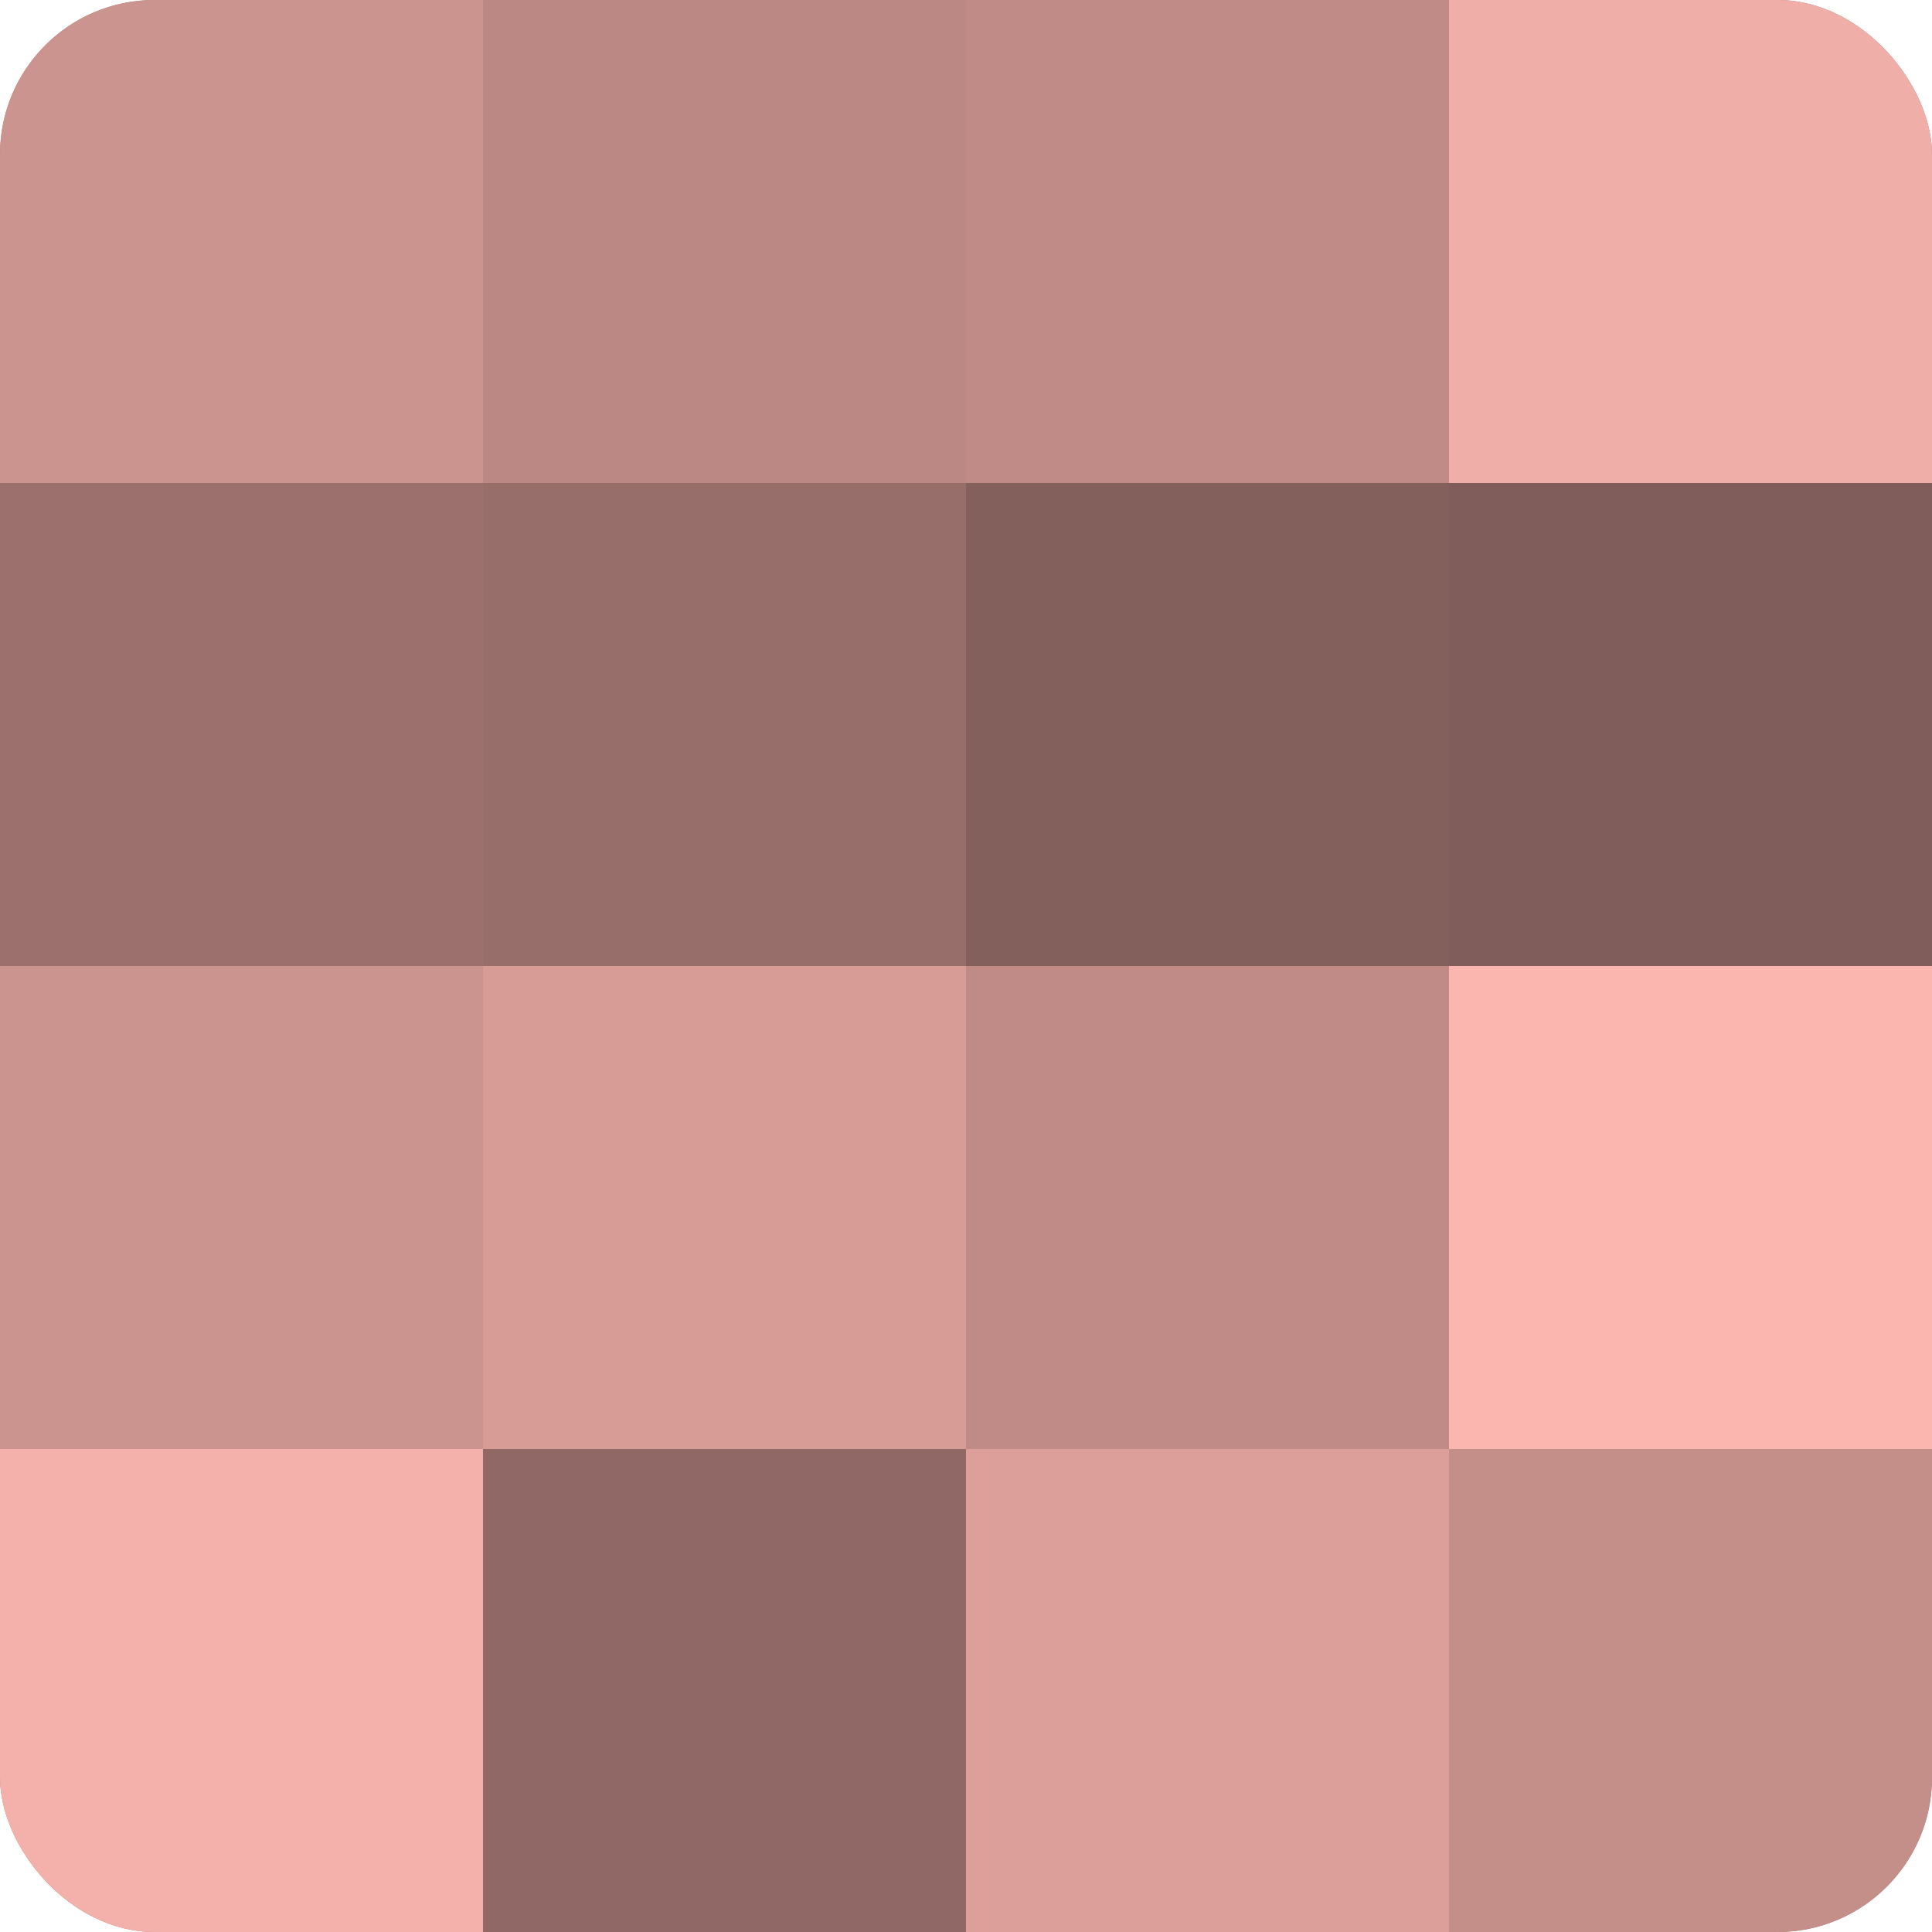 <?xml version="1.0" encoding="UTF-8"?>
<svg xmlns="http://www.w3.org/2000/svg" width="60" height="60" viewBox="0 0 100 100" preserveAspectRatio="xMidYMid meet"><defs><clipPath id="c" width="100" height="100"><rect width="100" height="100" rx="8" ry="8"/></clipPath></defs><g clip-path="url(#c)"><rect width="100" height="100" fill="#a07470"/><rect width="25" height="25" fill="#cc948f"/><rect y="25" width="25" height="25" fill="#9c716d"/><rect y="50" width="25" height="25" fill="#cc948f"/><rect y="75" width="25" height="25" fill="#f4b1ab"/><rect x="25" width="25" height="25" fill="#bc8884"/><rect x="25" y="25" width="25" height="25" fill="#986e6a"/><rect x="25" y="50" width="25" height="25" fill="#d89c97"/><rect x="25" y="75" width="25" height="25" fill="#906865"/><rect x="50" width="25" height="25" fill="#c08b86"/><rect x="50" y="25" width="25" height="25" fill="#84605d"/><rect x="50" y="50" width="25" height="25" fill="#c08b86"/><rect x="50" y="75" width="25" height="25" fill="#dc9f9a"/><rect x="75" width="25" height="25" fill="#f0aea8"/><rect x="75" y="25" width="25" height="25" fill="#805d5a"/><rect x="75" y="50" width="25" height="25" fill="#fcb6b0"/><rect x="75" y="75" width="25" height="25" fill="#c48e89"/></g></svg>
